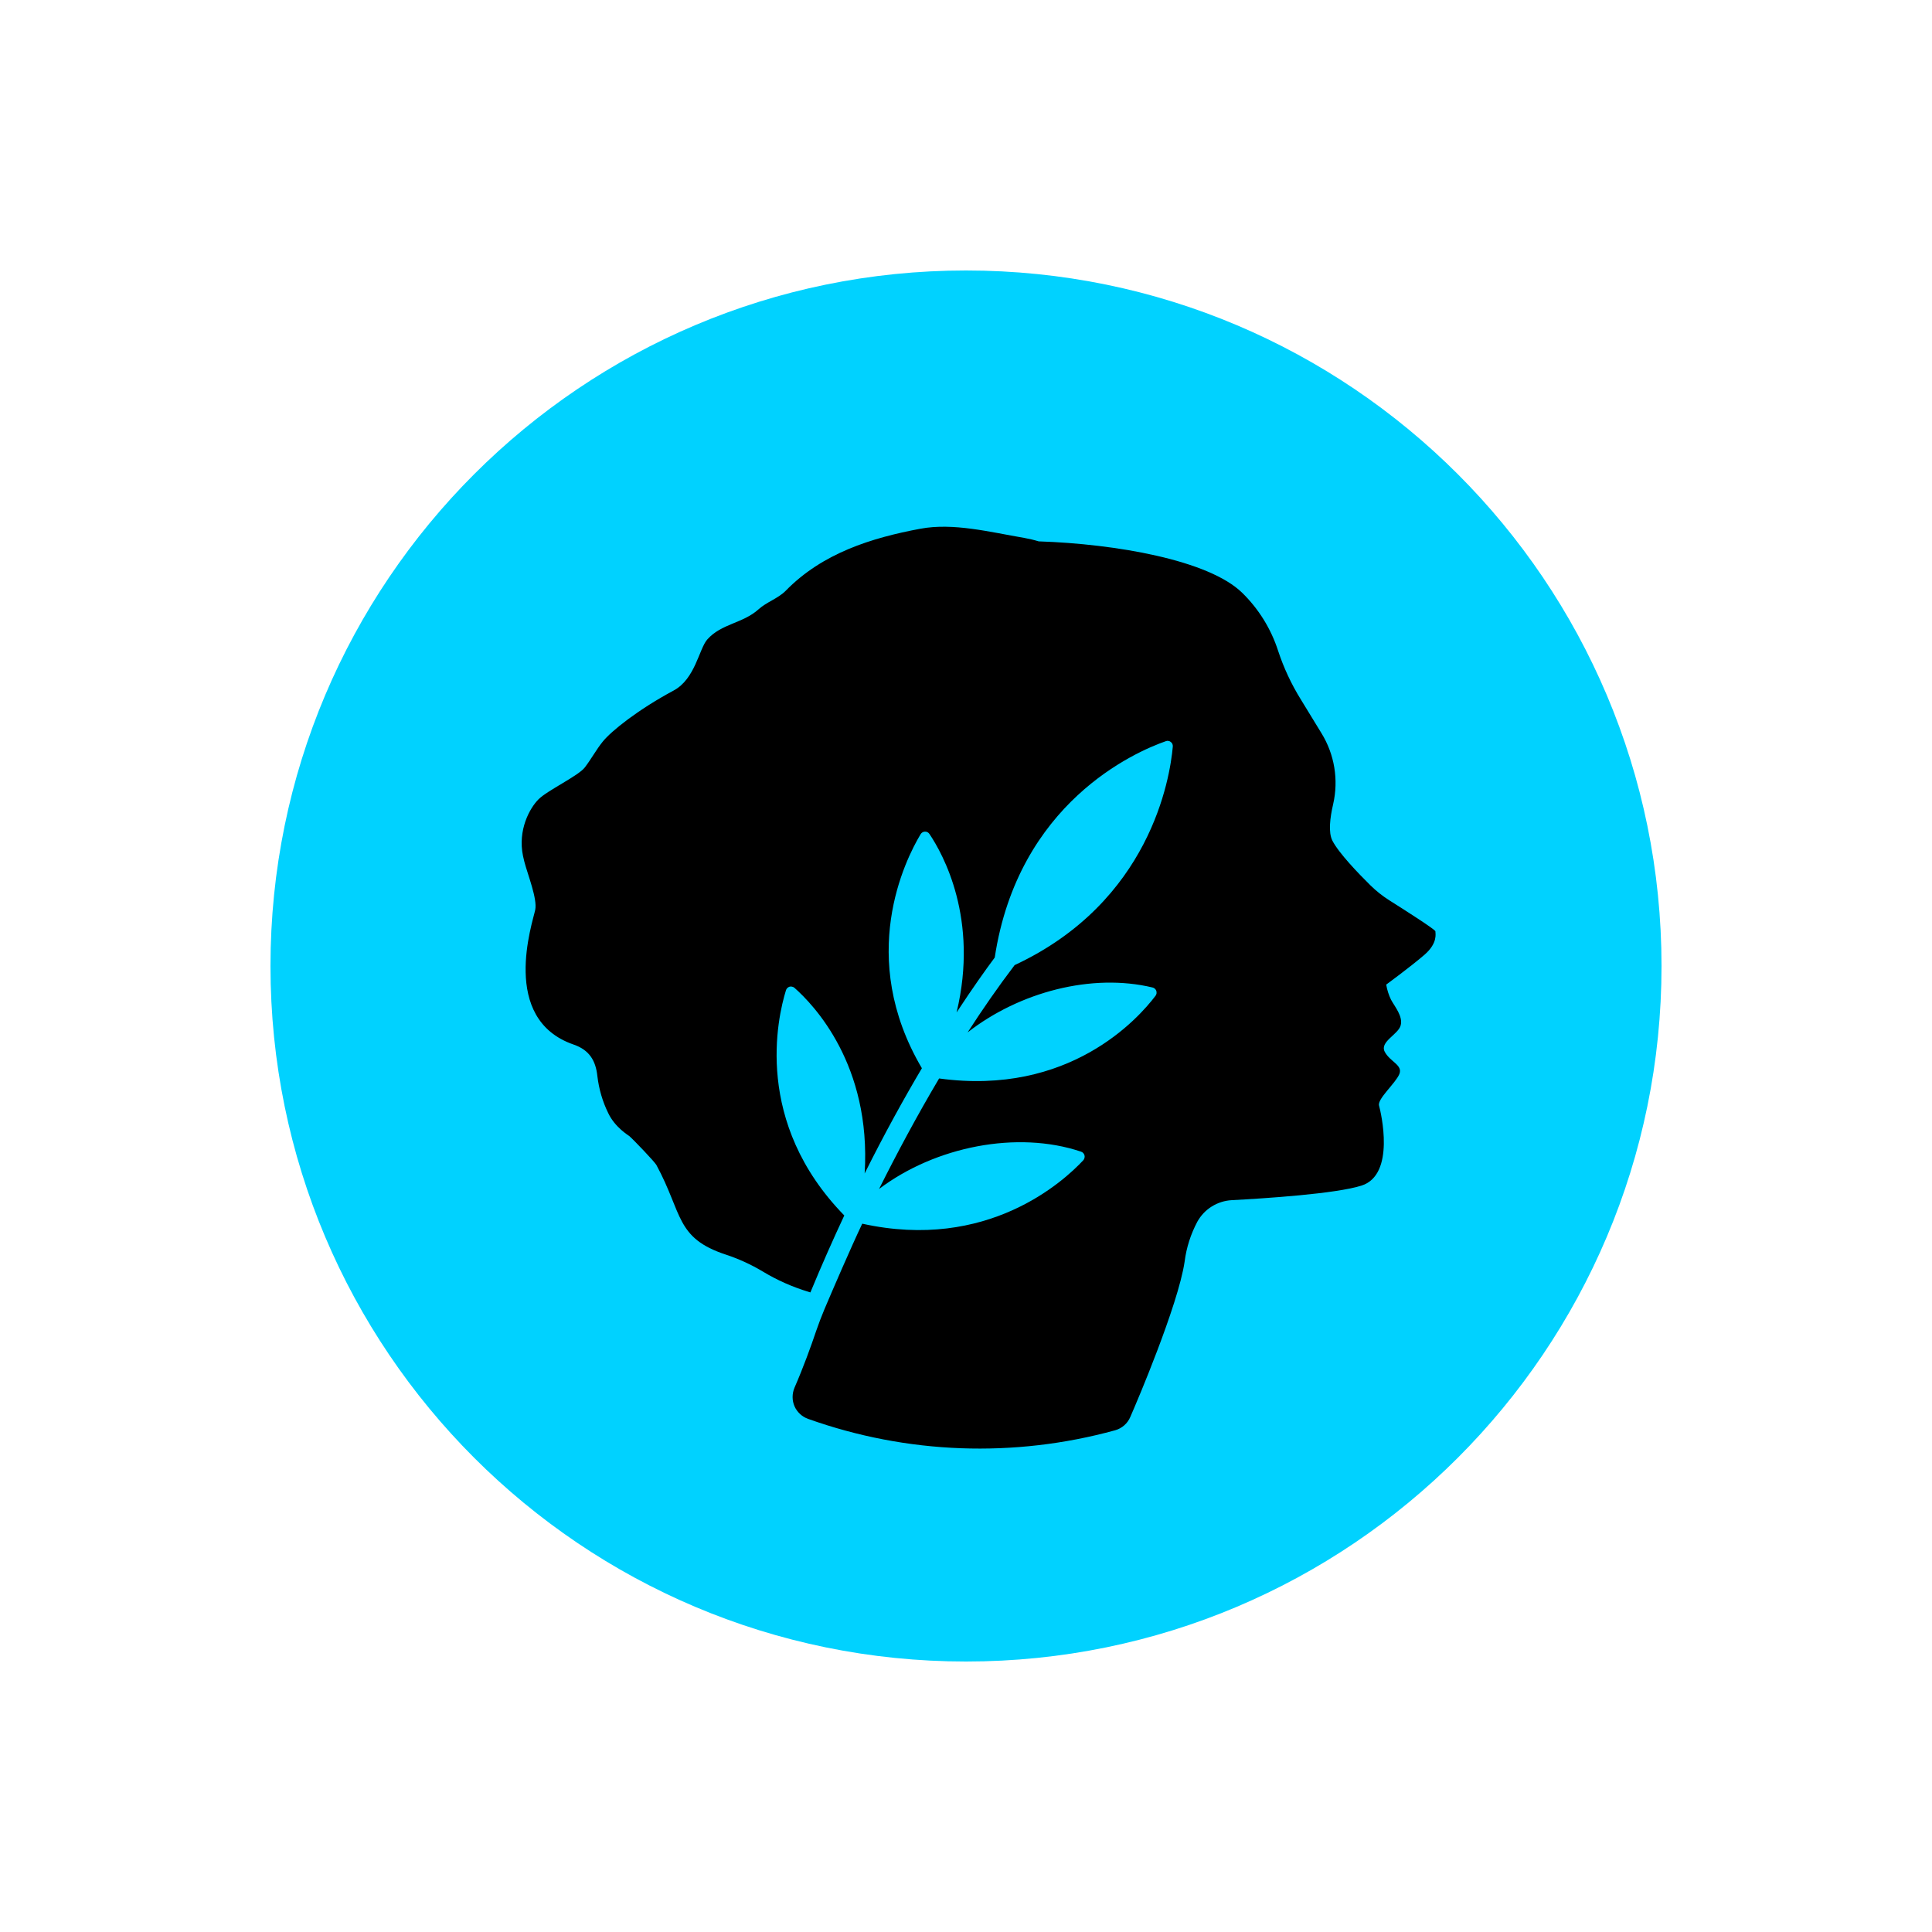 <svg xmlns="http://www.w3.org/2000/svg" fill="none" viewBox="0 0 24 24">
    <path fill="#00D2FF" d="M20.64 12C20.64 7.228 16.772 3.36 12 3.36C7.228 3.36 3.36 7.228 3.36 12C3.36 16.772 7.228 20.64 12 20.64C16.771 20.64 20.64 16.772 20.64 12Z"/>
    <path fill="black" d="M17.831 11.569C17.831 11.548 17.457 11.309 17.26 11.185C17.175 11.131 17.096 11.069 17.024 10.998C16.877 10.853 16.631 10.598 16.551 10.442C16.5 10.341 16.521 10.161 16.561 9.989C16.63 9.687 16.578 9.371 16.415 9.107L16.16 8.69C16.042 8.5 15.947 8.297 15.877 8.084C15.789 7.811 15.635 7.563 15.43 7.363C15.013 6.957 13.861 6.757 12.903 6.725C12.844 6.707 12.784 6.693 12.723 6.682C12.296 6.609 11.842 6.492 11.434 6.568C10.828 6.681 10.216 6.871 9.759 7.34C9.666 7.434 9.522 7.479 9.423 7.569C9.226 7.746 8.961 7.746 8.786 7.944C8.684 8.059 8.637 8.434 8.368 8.578C7.925 8.816 7.597 9.078 7.488 9.212C7.407 9.312 7.344 9.43 7.265 9.533C7.184 9.639 6.802 9.817 6.69 9.929C6.579 10.04 6.43 10.312 6.497 10.633C6.504 10.662 6.509 10.686 6.514 10.706C6.557 10.869 6.676 11.165 6.649 11.301C6.617 11.461 6.204 12.658 7.126 12.976C7.319 13.043 7.4 13.172 7.421 13.369C7.44 13.529 7.485 13.684 7.556 13.828C7.64 14.005 7.805 14.102 7.819 14.114C7.874 14.162 8.133 14.433 8.154 14.472C8.482 15.077 8.39 15.379 9.016 15.585C9.177 15.638 9.332 15.709 9.477 15.796C9.654 15.903 9.844 15.987 10.042 16.047C10.048 16.048 10.056 16.051 10.067 16.055C10.206 15.719 10.347 15.4 10.488 15.099C9.36 13.943 9.656 12.648 9.764 12.3C9.767 12.29 9.773 12.281 9.781 12.273C9.789 12.266 9.798 12.26 9.808 12.257C9.819 12.254 9.83 12.254 9.84 12.257C9.851 12.259 9.861 12.264 9.869 12.271C10.105 12.479 10.825 13.226 10.741 14.577C10.989 14.08 11.231 13.643 11.452 13.27C10.639 11.89 11.245 10.681 11.436 10.363C11.442 10.353 11.45 10.345 11.459 10.34C11.468 10.334 11.479 10.331 11.49 10.331C11.501 10.33 11.512 10.333 11.522 10.338C11.532 10.343 11.54 10.351 11.546 10.36C11.712 10.606 12.163 11.414 11.883 12.577C12.086 12.268 12.25 12.038 12.357 11.895C12.649 9.972 14.101 9.34 14.483 9.207C14.493 9.203 14.504 9.202 14.515 9.204C14.525 9.206 14.536 9.21 14.544 9.217C14.553 9.223 14.559 9.232 14.564 9.242C14.568 9.252 14.57 9.263 14.569 9.274C14.534 9.671 14.288 11.203 12.604 11.989C12.401 12.256 12.206 12.537 12.02 12.825C12.664 12.322 13.566 12.086 14.317 12.267C14.327 12.269 14.337 12.274 14.345 12.281C14.354 12.289 14.36 12.298 14.364 12.308C14.367 12.318 14.368 12.329 14.367 12.34C14.365 12.351 14.361 12.361 14.355 12.369C14.139 12.655 13.281 13.618 11.666 13.397C11.393 13.857 11.143 14.324 10.92 14.77C11.618 14.242 12.637 14.04 13.428 14.306C13.439 14.309 13.448 14.315 13.456 14.323C13.463 14.331 13.469 14.341 13.472 14.351C13.475 14.362 13.475 14.373 13.472 14.384C13.47 14.395 13.464 14.405 13.457 14.413C13.211 14.677 12.265 15.545 10.711 15.201C10.565 15.509 10.347 16.015 10.241 16.265C10.205 16.352 10.171 16.439 10.141 16.527C10.072 16.731 9.98 16.985 9.869 17.24C9.854 17.276 9.846 17.315 9.846 17.355C9.846 17.394 9.854 17.433 9.87 17.47C9.886 17.506 9.909 17.538 9.938 17.565C9.967 17.592 10.002 17.613 10.039 17.626C11.266 18.064 12.598 18.113 13.854 17.767C13.896 17.755 13.934 17.734 13.966 17.706C13.999 17.677 14.024 17.642 14.041 17.602C14.067 17.54 14.093 17.481 14.093 17.481C14.093 17.481 14.636 16.22 14.716 15.671C14.738 15.498 14.792 15.33 14.874 15.176C14.917 15.099 14.978 15.034 15.052 14.988C15.127 14.941 15.212 14.914 15.3 14.909C15.713 14.887 16.593 14.83 16.913 14.728C17.339 14.593 17.154 13.818 17.131 13.734C17.108 13.651 17.336 13.457 17.383 13.343C17.43 13.23 17.268 13.191 17.202 13.066C17.136 12.942 17.366 12.853 17.399 12.74C17.432 12.627 17.324 12.502 17.28 12.419C17.251 12.36 17.231 12.296 17.22 12.231C17.22 12.231 17.531 12.003 17.697 11.859C17.862 11.715 17.831 11.597 17.831 11.569Z"/>
</svg>
